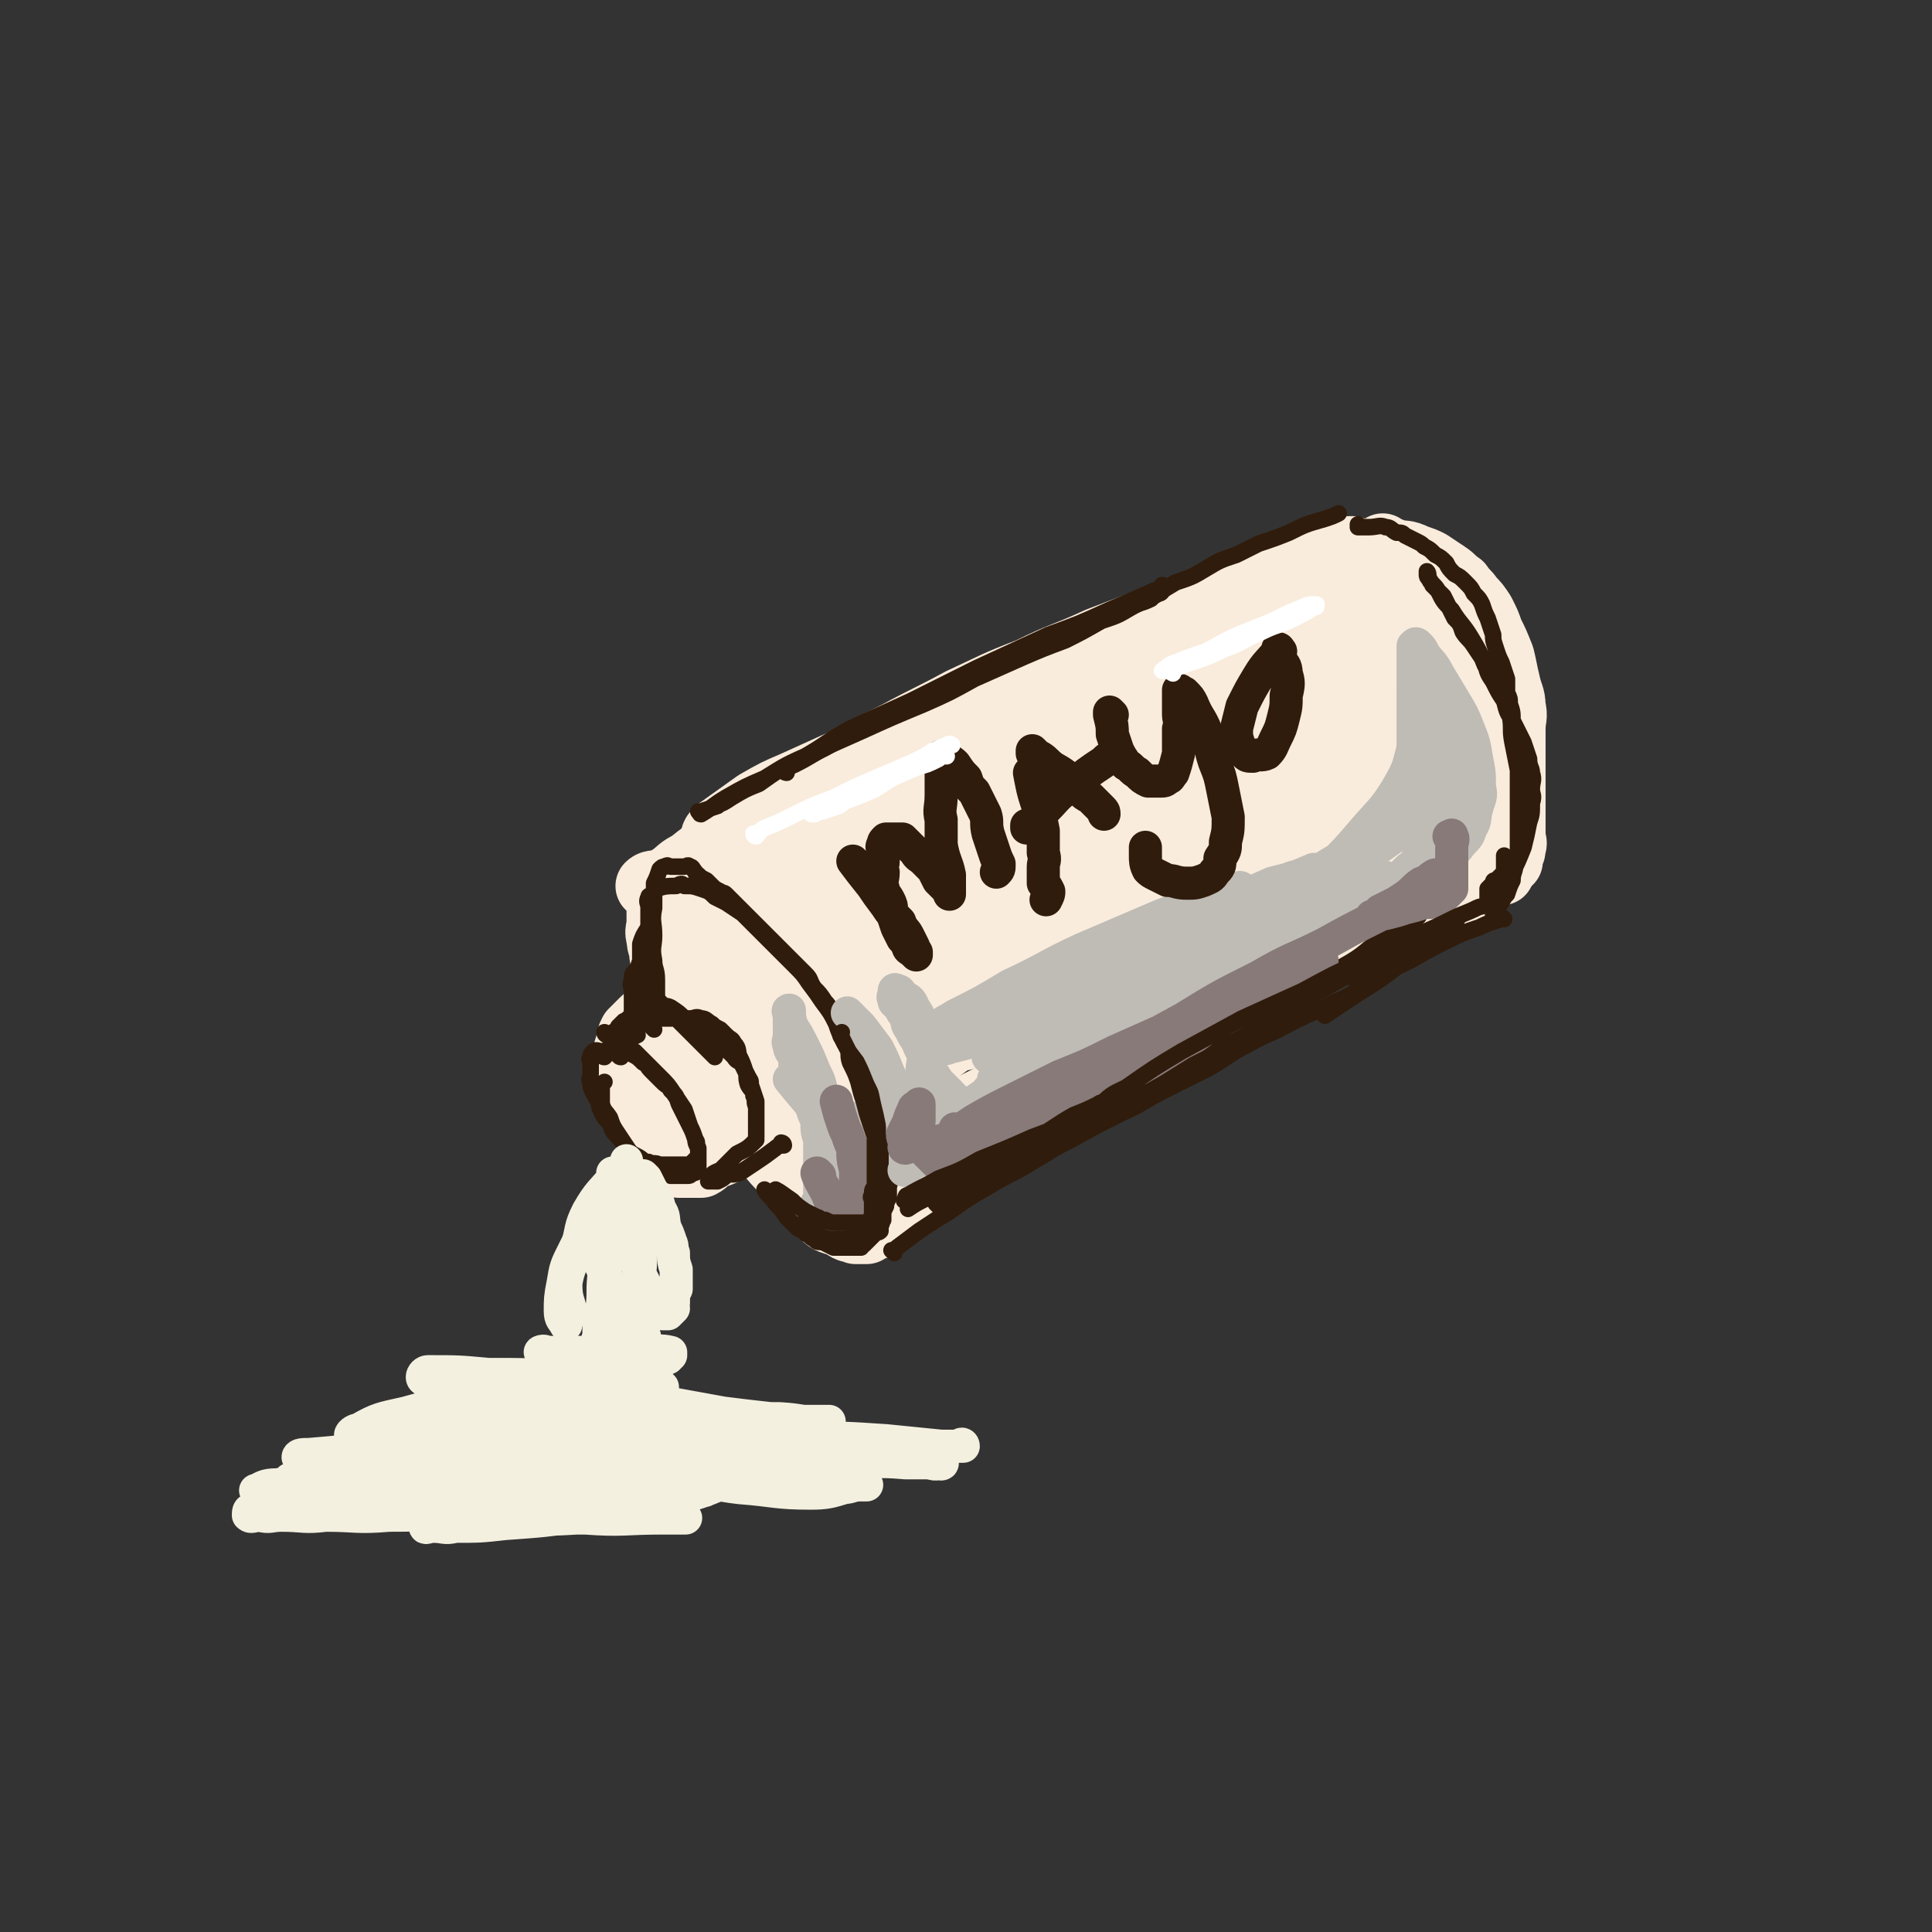 <svg viewBox='0 0 700 700' version='1.1' xmlns='http://www.w3.org/2000/svg' xmlns:xlink='http://www.w3.org/1999/xlink'><rect x="0" y="0" width="700" height="700" fill="#333333" stroke="none"/><g fill='none' stroke='rgb(249,236,220)' stroke-width='24' stroke-linecap='round' stroke-linejoin='round'><path d='M276,321c0,0 -1,-1 -1,-1 0,0 0,0 1,1 3,4 3,4 7,9 2,4 2,4 5,7 3,4 3,4 6,8 3,5 3,5 6,9 2,5 2,4 5,9 3,5 3,5 5,10 3,6 3,6 5,12 1,4 1,4 2,9 1,4 1,4 2,8 1,3 1,3 2,7 0,3 0,3 1,6 0,4 0,4 0,7 -1,4 0,4 0,7 -1,3 0,4 -1,7 0,2 -1,2 -2,4 0,1 0,1 -1,3 -1,1 -1,0 -2,1 -1,1 -1,1 -2,2 -1,0 -1,0 -2,0 -1,0 -1,0 -2,0 -1,-1 -1,0 -3,-1 -3,-2 -3,-2 -6,-4 -3,-3 -3,-3 -7,-7 -4,-4 -4,-4 -9,-9 -4,-4 -4,-4 -8,-9 -4,-5 -4,-5 -7,-9 -4,-6 -4,-6 -8,-13 -4,-6 -4,-6 -7,-12 -3,-6 -3,-6 -5,-12 -3,-4 -3,-4 -5,-9 -2,-4 -2,-4 -3,-9 -1,-3 -1,-3 -2,-6 0,-3 -1,-3 -1,-6 -1,-3 0,-3 0,-6 0,-2 0,-2 0,-4 0,-1 0,-1 0,-2 0,-1 -1,-1 0,-2 0,-1 0,-1 2,-1 1,-1 1,-1 3,0 2,0 3,1 4,2 4,3 4,3 8,7 4,4 4,4 9,9 4,5 4,5 9,11 4,5 4,5 8,10 4,7 3,7 6,13 4,9 5,9 8,17 3,8 3,8 5,17 2,6 2,7 4,13 1,5 1,5 2,9 0,3 0,3 0,6 0,1 0,2 0,3 -1,0 -1,0 -2,1 -1,0 -1,0 -2,0 -3,-1 -3,-1 -5,-3 -4,-3 -4,-4 -8,-8 -5,-6 -5,-6 -10,-14 -6,-8 -6,-8 -11,-17 -5,-8 -5,-8 -9,-17 -3,-8 -3,-8 -6,-16 -2,-7 -3,-7 -4,-15 -1,-5 -1,-5 -1,-11 -1,-3 0,-3 0,-7 0,-2 0,-2 0,-5 0,-1 -1,-1 0,-2 0,-1 0,-1 0,-1 2,0 3,1 4,2 5,5 5,5 10,11 7,10 7,11 13,22 6,10 6,10 12,21 3,8 3,8 6,16 3,5 3,5 4,11 1,3 1,4 2,7 0,2 0,3 0,4 -1,1 -1,1 -2,2 -1,0 -1,0 -2,-1 -3,-2 -4,-2 -6,-4 -6,-5 -6,-6 -11,-12 -4,-5 -5,-5 -8,-11 -3,-5 -3,-5 -5,-10 -1,-4 -1,-4 0,-7 0,-3 1,-3 3,-6 '/><path d='M255,323c0,0 -1,-1 -1,-1 0,0 0,0 1,1 0,0 0,0 0,0 4,-6 4,-6 9,-11 7,-6 7,-6 14,-11 10,-8 10,-7 21,-14 11,-7 11,-7 24,-14 10,-6 10,-6 22,-12 10,-5 10,-5 21,-10 8,-3 8,-3 15,-6 5,-2 5,-1 10,-3 3,-1 3,-1 6,-2 2,-1 2,-2 3,-2 1,0 1,0 1,0 1,0 0,0 0,0 -1,0 -1,-1 -2,0 -7,2 -7,3 -14,6 -13,5 -13,6 -25,11 -14,5 -14,5 -28,10 -22,9 -22,9 -44,19 -7,3 -7,3 -14,7 -7,5 -7,5 -14,10 -2,2 -1,2 -2,4 '/><path d='M319,444c0,0 -1,-1 -1,-1 0,0 0,1 1,1 2,-2 2,-3 4,-5 8,-6 8,-6 16,-12 10,-7 10,-7 21,-13 11,-7 11,-7 23,-14 12,-7 12,-8 24,-15 13,-8 13,-8 27,-15 14,-7 14,-7 28,-14 11,-6 11,-6 22,-12 9,-4 9,-4 17,-8 8,-4 8,-4 17,-8 5,-2 5,-2 11,-4 3,-2 3,-2 6,-4 2,-1 2,-1 4,-2 1,-1 1,-1 2,-2 1,0 1,0 2,0 0,0 1,0 1,0 0,0 -1,0 -1,0 -2,0 -2,-1 -3,0 -4,1 -4,1 -8,3 -8,3 -8,3 -17,7 -11,4 -11,4 -22,9 -13,6 -13,6 -26,12 -14,6 -15,6 -29,12 -13,6 -13,6 -25,13 -13,6 -13,6 -25,12 -12,5 -12,5 -24,11 -16,8 -16,8 -31,16 -4,1 -4,1 -7,2 -1,1 -1,1 -2,1 0,-1 0,-1 0,-2 '/><path d='M251,323c0,0 -1,-1 -1,-1 0,0 0,0 1,1 0,0 0,0 0,0 8,-8 8,-8 17,-15 9,-6 8,-6 17,-12 11,-6 11,-6 22,-12 13,-7 13,-7 27,-14 12,-6 12,-6 24,-12 13,-6 13,-6 25,-11 12,-5 12,-5 24,-10 11,-5 11,-6 22,-10 10,-5 10,-4 20,-9 7,-3 7,-3 14,-6 6,-3 6,-3 12,-5 3,-2 3,-2 7,-3 2,-1 2,-1 4,-2 2,-1 2,-1 3,-2 1,0 1,-1 1,-1 0,0 0,0 0,0 -1,0 -1,0 -1,0 -3,1 -3,1 -5,2 -7,2 -7,2 -14,5 -12,3 -12,3 -23,7 -11,4 -11,5 -23,9 -13,5 -13,5 -26,10 -13,6 -13,5 -25,11 -13,5 -12,5 -25,11 -11,6 -12,6 -23,12 -10,5 -10,5 -20,11 -9,5 -9,5 -18,11 -14,8 -14,9 -27,18 -5,3 -5,3 -10,7 -4,2 -3,2 -7,5 -2,1 -2,1 -4,2 -1,0 -1,0 -2,1 -1,0 -2,0 -2,0 1,-1 2,-1 5,-1 '/><path d='M502,199c0,0 -1,-1 -1,-1 0,0 0,1 0,1 0,0 0,0 0,0 1,0 0,-1 0,-1 0,0 0,1 0,1 2,0 2,0 4,1 4,1 4,0 8,2 3,1 3,1 5,2 3,2 3,2 6,4 3,2 2,2 5,4 2,3 2,2 4,5 2,2 2,2 4,5 2,4 2,4 3,7 2,4 2,4 4,9 1,4 1,5 2,9 1,5 2,5 2,9 1,4 0,4 0,8 0,4 0,4 0,9 0,4 0,4 0,8 0,5 0,5 0,10 0,3 0,3 0,7 0,2 0,2 0,5 0,2 1,2 0,4 0,2 0,1 -1,3 0,1 0,1 0,1 0,1 0,1 0,1 0,0 0,0 0,0 0,-1 0,-1 0,-1 0,-2 0,-2 0,-3 0,-4 0,-4 0,-7 0,-4 0,-4 0,-8 0,-5 1,-5 0,-9 0,-6 -1,-6 -2,-12 -1,-8 -1,-8 -3,-15 -2,-5 -2,-5 -5,-11 -2,-4 -2,-4 -5,-9 -2,-4 -2,-4 -4,-8 -2,-2 -2,-2 -3,-5 -2,-2 -2,-2 -4,-4 -2,-1 -2,-1 -4,-3 -1,-1 -1,0 -2,-1 -1,-1 -1,-1 -2,-2 0,-1 0,-1 -1,-2 0,0 0,0 0,0 '/><path d='M521,236c0,0 -1,-1 -1,-1 0,0 0,0 0,1 0,0 0,0 0,0 4,4 4,3 7,7 3,4 3,4 5,9 2,3 2,3 4,6 2,4 2,4 4,8 1,4 1,4 2,8 1,4 1,4 1,9 0,4 0,5 0,9 -1,4 -1,4 -2,8 -1,2 -1,2 -2,4 0,1 0,1 -1,2 '/><path d='M537,291c0,0 -1,-1 -1,-1 -3,1 -4,2 -7,4 -12,6 -11,7 -24,13 -15,8 -15,8 -31,16 -17,8 -17,8 -35,16 -16,7 -16,8 -33,15 -15,7 -16,6 -31,12 -10,4 -10,4 -20,8 -6,2 -6,2 -12,3 -3,1 -4,1 -6,1 -1,-1 -1,-2 0,-3 6,-9 6,-10 15,-17 19,-16 19,-15 40,-29 18,-13 19,-13 38,-24 11,-7 11,-7 22,-13 4,-3 5,-2 9,-5 0,0 1,-1 1,-1 -2,0 -3,1 -6,2 -18,10 -18,11 -37,20 -22,11 -23,11 -45,21 -17,7 -17,7 -34,13 -11,5 -11,5 -22,9 -5,1 -5,1 -10,2 -2,0 -4,0 -3,-1 1,-5 1,-6 5,-10 13,-15 13,-15 27,-28 18,-17 19,-16 38,-32 11,-9 11,-9 23,-18 5,-3 5,-3 10,-7 1,-1 1,-2 1,-2 -1,0 -2,0 -4,1 -16,7 -16,7 -31,15 -19,11 -18,12 -37,22 -16,9 -16,8 -32,17 -9,5 -9,5 -19,10 -4,2 -4,2 -8,4 -1,1 -3,1 -2,1 2,-3 3,-4 7,-7 18,-16 17,-17 36,-31 23,-17 23,-17 47,-32 12,-8 12,-7 25,-14 5,-3 5,-2 10,-5 1,0 1,-2 1,-1 -3,3 -4,4 -7,8 -17,17 -16,17 -33,33 -18,17 -18,16 -36,32 -13,10 -13,10 -25,20 -7,5 -8,5 -15,10 -2,2 -3,3 -5,4 0,0 1,-1 2,-1 20,-12 20,-13 41,-23 31,-16 32,-15 63,-29 23,-11 23,-11 46,-21 12,-5 12,-5 25,-8 4,-2 6,-3 9,-1 2,1 2,3 1,6 -5,9 -4,10 -12,18 -17,19 -18,18 -36,34 -20,17 -21,17 -41,33 -15,12 -15,12 -30,24 -8,6 -8,6 -17,12 -3,2 -3,2 -7,4 -1,1 -3,1 -2,1 2,-3 3,-5 7,-8 21,-17 21,-17 42,-33 29,-22 29,-23 59,-44 35,-25 36,-24 72,-47 4,-2 5,-2 9,-4 0,0 0,0 -1,1 -5,4 -5,5 -10,9 -21,15 -21,15 -43,29 -24,16 -24,16 -48,31 -20,12 -20,12 -40,23 -14,8 -14,8 -29,15 -9,4 -9,4 -19,7 -3,1 -4,2 -6,1 -2,-2 -2,-4 -1,-7 5,-15 4,-16 13,-29 15,-22 16,-23 36,-42 20,-19 20,-19 43,-35 16,-12 17,-12 35,-22 11,-6 11,-6 24,-10 6,-2 6,-2 13,-3 2,0 4,0 4,2 2,3 2,4 1,8 -4,12 -4,12 -10,23 -8,13 -9,13 -19,25 -12,13 -12,12 -25,23 -13,10 -13,10 -26,19 -8,5 -8,5 -17,9 -4,2 -5,3 -10,2 -2,0 -3,-1 -3,-4 -1,-8 -3,-9 -1,-18 3,-10 4,-10 11,-19 7,-10 8,-10 16,-19 2,-2 2,-2 4,-4 '/><path d='M266,351c0,0 -1,-1 -1,-1 0,0 0,0 1,1 0,0 0,0 0,0 0,0 0,-1 -1,-1 -2,2 -2,3 -4,5 -4,2 -4,2 -8,4 -2,2 -2,2 -5,4 -2,1 -3,1 -5,2 -2,1 -2,1 -4,2 -1,1 -1,1 -3,2 -2,0 -2,0 -3,1 -1,1 -1,1 -2,2 -1,1 -1,1 -2,2 -1,2 -1,2 -1,4 -1,2 -1,2 -1,4 -1,2 0,3 0,5 0,3 -1,3 0,5 0,3 1,3 2,5 1,2 0,2 2,4 1,3 1,3 3,5 2,3 2,2 3,4 2,2 2,2 3,4 1,2 1,2 3,4 0,0 0,0 1,1 1,1 2,1 2,2 0,0 0,1 0,1 0,0 0,0 1,0 1,0 1,0 1,0 2,0 2,0 3,0 2,0 2,0 3,0 2,-1 2,-2 4,-3 3,-1 3,-1 5,-2 4,-2 4,-2 8,-4 4,-1 4,-2 7,-3 4,-1 4,-1 8,-2 2,0 2,0 5,-1 2,-1 1,-2 3,-2 1,-1 1,0 2,0 1,0 1,0 2,0 0,0 1,0 1,0 -1,0 -2,-1 -3,0 -2,0 -2,0 -4,0 -4,1 -4,1 -8,2 -4,1 -4,1 -9,2 -4,0 -4,0 -9,1 -3,0 -3,0 -6,0 -3,0 -3,0 -5,0 -2,0 -2,0 -4,0 -1,-1 -1,-1 -1,-2 -1,-2 -1,-2 -1,-4 0,-3 -1,-3 1,-7 1,-4 2,-4 4,-7 3,-4 3,-4 7,-7 3,-3 3,-3 6,-6 2,-1 2,-2 4,-3 1,-1 1,-1 2,0 0,0 0,0 0,1 -2,2 -3,2 -5,4 -3,3 -3,4 -5,7 -3,2 -3,3 -5,5 -3,1 -3,1 -6,2 -2,0 -2,0 -3,1 -1,0 -1,0 -2,0 -1,-1 -1,-1 -2,-2 -1,-3 0,-3 0,-5 0,-3 -1,-4 1,-7 3,-5 3,-5 8,-10 10,-9 11,-8 21,-16 4,-3 4,-2 8,-4 '/><path d='M487,250c0,0 -1,-1 -1,-1 0,0 0,0 0,1 0,0 0,0 0,0 3,3 4,3 6,6 4,9 5,9 7,18 1,8 1,8 -1,16 -1,7 -1,7 -5,13 -3,5 -3,5 -8,9 -5,3 -5,4 -10,6 -6,3 -6,3 -13,4 -6,0 -6,0 -12,-2 -6,-2 -7,-2 -11,-7 -5,-5 -6,-5 -8,-12 -2,-6 -2,-7 -1,-13 2,-8 2,-9 7,-15 5,-7 6,-7 13,-12 8,-7 8,-7 17,-12 6,-3 7,-2 13,-4 2,0 3,-1 3,0 1,2 0,3 -2,6 -5,8 -6,8 -13,14 -12,11 -12,11 -25,21 -15,10 -14,10 -29,19 -12,8 -13,8 -25,14 -7,4 -8,4 -15,7 -4,1 -6,3 -8,2 -1,0 -1,-3 0,-5 7,-11 6,-12 14,-21 15,-15 16,-15 34,-27 18,-12 18,-12 38,-22 14,-7 15,-6 29,-12 5,-1 5,-1 9,-2 1,-1 3,-1 2,0 -2,3 -3,4 -7,8 -11,10 -11,10 -23,18 -19,13 -19,12 -38,24 -16,9 -16,9 -32,17 -11,6 -11,6 -22,12 -6,3 -6,3 -12,5 -2,1 -3,1 -4,1 0,-1 0,-2 0,-2 8,-9 8,-9 17,-16 17,-15 17,-15 35,-29 17,-13 17,-13 34,-24 13,-7 13,-7 27,-12 9,-3 9,-3 19,-4 4,-1 5,-1 9,1 2,1 3,2 4,4 1,11 1,12 -2,22 -4,12 -5,12 -12,22 -6,9 -6,9 -14,17 -7,7 -8,7 -16,13 -8,6 -8,5 -16,10 -6,3 -6,3 -13,5 -4,0 -5,0 -8,-1 -3,-1 -4,-1 -5,-4 -3,-4 -4,-5 -4,-11 0,-13 0,-14 3,-27 4,-12 5,-12 13,-23 6,-9 7,-9 15,-17 7,-6 7,-7 15,-11 7,-3 7,-2 15,-2 4,-1 5,-1 9,1 3,1 4,2 5,6 2,7 3,8 2,15 -2,11 -2,12 -8,22 -6,11 -7,11 -16,21 -11,11 -11,11 -24,20 -12,8 -12,8 -25,15 -9,5 -9,7 -19,8 -8,1 -14,2 -17,-4 -4,-6 -1,-10 2,-20 3,-12 3,-12 10,-22 9,-13 10,-13 23,-23 15,-13 15,-13 32,-23 13,-7 13,-6 27,-12 9,-3 10,-3 19,-5 5,-1 5,-1 10,0 3,0 3,1 5,3 3,2 3,3 4,6 1,5 2,6 1,11 0,5 0,5 -2,9 -2,5 -3,4 -6,8 -2,3 -2,3 -5,4 -3,2 -3,2 -7,3 -2,0 -3,0 -5,-2 -3,-3 -3,-4 -4,-9 -2,-8 -2,-8 -2,-16 0,-5 1,-5 2,-10 1,-3 1,-4 3,-7 3,-3 3,-3 6,-5 4,-2 5,-2 9,-1 5,0 5,0 9,2 4,2 5,2 7,6 4,4 5,4 6,9 1,5 1,6 0,11 -1,6 -1,6 -3,11 -2,4 -3,4 -6,7 -3,2 -4,2 -7,3 -5,2 -5,2 -9,2 -4,-1 -4,-2 -7,-4 -4,-4 -5,-4 -7,-8 -4,-6 -4,-6 -5,-12 -1,-4 -1,-4 -1,-9 1,-3 0,-3 2,-5 3,-3 4,-4 8,-5 5,-1 6,-1 11,1 4,1 5,1 9,5 5,4 5,5 9,11 3,6 3,6 4,12 1,5 1,5 1,11 0,4 0,4 -1,7 -1,3 -2,3 -4,5 -2,1 -2,2 -5,2 -3,0 -4,0 -7,-2 -4,-2 -3,-2 -7,-5 -3,-4 -4,-3 -7,-7 -3,-5 -4,-5 -6,-11 -2,-5 -2,-5 -3,-10 0,-5 0,-5 1,-10 1,-4 1,-4 3,-8 2,-2 2,-2 5,-4 3,-1 3,-1 7,0 4,0 5,0 9,2 3,2 4,2 7,5 3,3 3,3 5,6 1,4 1,5 1,9 0,2 0,2 -1,4 0,2 0,2 -1,3 -2,0 -2,0 -3,-1 -3,-2 -3,-2 -5,-5 -4,-4 -4,-4 -7,-9 -3,-5 -3,-5 -5,-9 -2,-4 -2,-4 -3,-7 -1,-3 -1,-3 -1,-6 0,-1 0,-2 1,-3 1,-2 1,-2 3,-4 2,-2 2,-1 5,-3 2,-1 2,0 4,-1 1,-1 1,-1 1,-2 0,0 0,0 0,0 -1,0 -1,0 -3,0 -5,0 -5,0 -9,1 -6,1 -6,1 -11,2 -2,0 -2,0 -5,1 '/></g>
<g fill='none' stroke='rgb(48,28,12)' stroke-width='6' stroke-linecap='round' stroke-linejoin='round'><path d='M231,382c0,0 -1,-1 -1,-1 0,0 0,0 1,1 4,4 4,4 8,8 3,3 3,3 5,6 2,3 2,3 4,6 1,3 1,3 2,6 1,2 1,2 2,5 1,1 0,1 1,3 0,1 0,1 0,3 -1,1 -1,1 -1,1 -1,1 -1,1 -2,2 -1,0 -1,0 -2,0 -1,0 -1,0 -1,0 -2,0 -2,0 -4,0 -2,0 -2,0 -4,0 -2,-1 -2,0 -4,-1 -2,0 -2,-1 -4,-2 -2,-1 -2,-1 -3,-2 -2,-2 -2,-3 -4,-5 -2,-2 -2,-2 -3,-5 -2,-2 -2,-2 -3,-4 -1,-2 -1,-2 -1,-4 -1,-1 -1,-1 -2,-3 -1,-2 -1,-2 -1,-4 -1,-1 0,-1 0,-3 0,-1 0,-1 0,-3 0,0 0,0 0,-1 0,-1 -1,-1 0,-2 0,-1 0,-1 1,-2 1,-1 2,0 3,0 3,-1 3,-1 6,0 3,0 3,0 5,1 2,1 2,1 4,3 2,1 1,1 3,3 2,2 2,2 4,4 2,2 2,1 3,3 2,2 2,2 3,5 1,2 1,2 2,4 1,2 1,2 2,4 1,2 1,2 2,5 0,1 0,1 1,3 0,2 0,2 0,4 0,1 0,1 0,2 0,1 0,1 0,2 -1,1 -1,1 -2,1 -1,1 -1,1 -2,1 -1,0 -1,0 -2,0 -1,0 -1,0 -2,0 -1,0 -1,0 -2,0 -2,-1 -2,-1 -4,-1 -2,-1 -2,-1 -4,-2 -2,-1 -2,-1 -4,-3 -2,-2 -2,-1 -3,-3 -2,-3 -2,-3 -4,-6 -2,-3 -2,-3 -3,-6 -2,-3 -2,-2 -3,-5 0,-3 0,-3 0,-6 0,-1 0,-1 1,-2 '/><path d='M220,375c0,0 -1,-1 -1,-1 0,0 0,1 1,1 4,-2 4,-2 8,-4 3,-1 3,-1 7,-2 '/><path d='M219,383c0,0 -1,-1 -1,-1 0,0 0,1 1,1 2,-2 2,-3 5,-4 3,-3 3,-2 7,-4 '/><path d='M239,369c0,0 -1,-1 -1,-1 0,0 0,0 1,1 0,0 0,0 0,0 3,0 3,0 6,0 3,0 3,0 5,0 2,0 2,-1 4,0 2,0 2,1 4,2 1,1 1,1 3,2 1,1 1,1 2,2 2,2 2,1 3,3 2,2 1,3 2,5 1,2 1,2 2,5 1,2 0,2 1,5 1,2 2,2 2,4 1,2 0,2 1,4 0,2 0,2 0,4 0,1 0,1 0,2 0,1 0,1 0,2 0,1 0,1 0,2 0,1 0,1 0,1 0,0 0,0 0,0 0,0 0,0 0,0 0,-1 0,-1 0,-2 0,-1 0,-1 0,-2 0,-2 0,-2 0,-4 0,-3 0,-3 0,-5 -1,-3 -1,-3 -2,-6 0,-2 0,-1 -1,-3 -1,-2 -1,-2 -2,-4 -1,-2 -2,-1 -3,-3 -2,-2 -2,-2 -4,-4 -2,-2 -2,-1 -4,-3 -2,-2 -2,-2 -4,-4 -3,-2 -3,-2 -6,-3 -2,-2 -2,-2 -5,-4 -2,-1 -2,0 -4,-1 -2,-1 -2,-1 -3,-2 -1,-1 -1,-1 -2,-2 -1,-1 -1,-1 -2,-2 0,0 -2,-1 -1,0 0,0 1,0 2,1 2,2 2,1 5,3 4,4 4,4 7,7 4,4 4,4 8,8 2,2 2,2 5,5 0,0 0,0 1,1 '/><path d='M284,415c0,0 -1,-1 -1,-1 0,0 0,0 1,1 0,0 0,0 0,0 0,0 -1,-1 -1,-1 0,0 1,0 1,1 -1,0 -2,0 -3,1 -4,3 -4,3 -7,5 -3,2 -3,2 -6,4 -3,1 -3,0 -5,1 -1,1 -1,1 -3,2 -1,0 -1,0 -2,0 -1,0 -2,0 -1,0 0,-2 1,-3 4,-4 3,-3 3,-3 6,-6 4,-2 4,-2 7,-5 '/><path d='M225,383c0,0 -1,-1 -1,-1 0,0 0,1 1,1 1,-2 1,-2 2,-4 1,-3 2,-2 3,-5 1,-2 1,-2 2,-3 0,-1 0,-1 0,-2 0,0 -1,0 -1,0 -1,0 -1,0 -2,0 -1,0 -1,-1 -1,0 -1,0 -1,1 -2,1 -1,1 -1,1 -2,2 0,0 0,0 0,0 '/><path d='M229,370c0,0 -1,-1 -1,-1 0,0 1,1 1,1 0,-2 0,-2 0,-4 0,-3 0,-3 0,-6 0,-3 -1,-3 0,-5 0,-2 0,-2 1,-3 '/><path d='M237,373c0,0 -1,-1 -1,-1 0,0 1,1 1,1 -1,-3 -2,-4 -3,-8 -1,-3 -1,-3 -2,-7 0,-2 0,-2 0,-5 -1,-2 -1,-2 0,-5 0,-3 0,-3 0,-6 1,-3 1,-3 3,-6 '/><path d='M278,432c0,0 -1,-1 -1,-1 0,0 0,0 1,1 0,0 0,0 0,0 0,0 -1,-1 -1,-1 1,2 2,2 4,5 2,2 2,2 4,5 1,1 1,1 2,2 1,1 1,1 2,2 2,1 2,1 3,2 2,1 1,1 3,2 1,1 1,1 3,1 2,1 2,1 4,2 2,0 2,0 3,0 2,0 2,0 4,0 1,0 1,0 3,0 0,-1 1,-1 1,-1 1,-1 1,-1 2,-2 1,-1 1,-1 2,-2 1,-1 1,0 2,-1 0,-1 0,-1 0,-2 1,-1 0,-1 1,-2 0,-1 -1,-1 0,-2 0,-1 0,-1 1,-3 0,-1 0,-1 1,-3 0,-2 0,-2 0,-4 1,-3 0,-3 1,-7 0,-3 0,-3 0,-5 -1,-3 -1,-3 -1,-6 -1,-2 -1,-2 -2,-5 -1,-3 -1,-3 -2,-5 -1,-3 -1,-3 -2,-6 0,-2 0,-2 -1,-5 -1,-3 -1,-3 -3,-5 -1,-3 -1,-3 -3,-5 -2,-3 -2,-3 -4,-6 -1,-2 -1,-3 -2,-5 -1,-2 -1,-2 -2,-4 -1,-2 -1,-2 -2,-3 -2,-3 -2,-3 -4,-5 -2,-3 -1,-3 -3,-5 -2,-2 -2,-2 -4,-4 -2,-2 -2,-2 -3,-3 -2,-2 -2,-2 -4,-4 -2,-2 -2,-2 -4,-4 -1,-1 -1,-1 -3,-3 -2,-2 -2,-2 -4,-4 -1,-1 -1,-1 -3,-3 -2,-2 -2,-2 -4,-4 -1,-1 -1,0 -2,-1 -2,-1 -2,-1 -3,-2 -1,-1 -1,-1 -2,-2 -2,-1 -2,-1 -3,-2 -1,0 -1,-1 -1,-1 -1,-1 -1,-2 -2,-2 -1,-1 -1,0 -2,0 -1,0 -1,0 -2,0 -1,0 -1,0 -2,0 0,0 0,0 -1,0 -1,0 -1,-1 -2,0 -1,0 -1,0 -2,1 -1,3 -1,3 -2,5 0,5 0,5 0,9 -1,5 0,5 0,10 0,4 -1,4 0,9 0,3 1,3 1,7 0,2 0,2 0,4 0,1 0,1 0,2 0,1 0,2 0,2 0,0 0,-1 0,-2 -1,-2 -1,-2 -1,-4 -1,-3 -1,-3 -1,-6 -1,-3 -1,-3 -2,-6 0,-3 1,-3 1,-5 0,-2 0,-2 0,-4 0,-2 0,-2 0,-3 0,-2 0,-2 0,-4 0,-2 -1,-2 0,-4 0,-1 1,0 2,-1 0,-1 0,-2 1,-2 3,-1 4,-1 7,-1 2,-1 2,-1 3,0 3,0 3,0 6,1 3,1 3,1 5,3 2,1 2,1 4,2 3,2 3,2 6,4 2,2 2,2 4,4 2,2 2,2 4,4 3,3 3,3 5,5 3,3 3,3 6,6 3,3 3,3 5,6 3,4 3,4 5,7 3,4 3,4 5,8 1,3 1,3 3,7 2,3 2,3 4,7 1,4 1,4 2,8 1,3 1,3 2,7 1,3 1,3 2,7 1,3 1,3 2,6 0,2 1,2 1,5 1,2 1,2 1,5 0,2 0,2 0,3 0,2 0,2 0,4 0,2 0,2 0,3 0,2 0,2 0,3 0,1 0,1 0,2 0,1 0,1 0,2 0,1 0,1 0,2 -1,0 -1,1 -1,1 -1,1 -1,1 -3,2 -2,1 -2,2 -5,2 -3,0 -3,0 -6,0 -3,-1 -4,-1 -7,-2 -3,-2 -3,-2 -5,-4 -1,-1 -1,-1 -1,-1 '/><path d='M324,454c0,0 -1,-1 -1,-1 0,0 1,0 2,-1 4,-3 4,-3 8,-6 6,-4 6,-4 11,-7 7,-5 7,-5 14,-9 8,-5 8,-4 16,-9 7,-4 6,-4 14,-8 9,-5 9,-5 19,-10 7,-3 7,-4 15,-8 8,-4 8,-4 16,-8 7,-4 7,-5 15,-9 7,-4 7,-3 14,-7 6,-3 6,-3 13,-6 5,-3 5,-2 10,-5 4,-3 4,-3 8,-6 3,-1 3,-1 6,-3 2,-1 2,-2 4,-3 2,-1 2,-1 3,-2 1,-1 1,-1 2,-2 0,0 0,0 1,-1 '/><path d='M339,434c0,0 -1,-1 -1,-1 3,-3 4,-3 8,-5 5,-3 5,-3 10,-6 7,-3 7,-3 15,-7 8,-4 7,-4 15,-8 8,-4 8,-4 16,-8 8,-4 8,-4 16,-9 8,-4 7,-5 15,-10 9,-5 9,-5 19,-11 8,-4 8,-4 17,-9 8,-5 8,-4 16,-9 7,-4 7,-4 13,-9 6,-3 6,-3 11,-7 3,-1 3,-1 5,-3 '/><path d='M254,295c0,0 -1,-1 -1,-1 0,0 0,0 1,1 0,0 0,0 0,0 5,-3 4,-3 9,-6 7,-4 7,-4 14,-7 8,-5 8,-5 17,-9 9,-4 9,-4 18,-8 11,-5 11,-5 23,-10 9,-4 9,-4 18,-9 9,-4 9,-4 18,-8 7,-3 7,-3 15,-6 6,-3 6,-3 13,-7 6,-2 6,-2 11,-5 3,-2 3,-1 7,-3 1,-1 1,-1 3,-2 1,0 1,-1 2,-2 0,0 0,-1 -1,-1 0,0 0,1 0,1 -3,1 -3,1 -5,2 -7,3 -7,3 -14,6 -11,5 -11,5 -22,9 -13,6 -13,6 -26,12 -12,6 -12,6 -24,12 -11,5 -11,5 -22,10 -9,5 -9,6 -18,11 -8,4 -8,4 -15,9 -5,2 -5,2 -10,5 -3,2 -3,2 -6,3 -2,1 -2,1 -4,2 -1,0 -1,1 -1,1 -1,0 0,-1 0,-1 3,-1 3,-1 6,-2 '/><path d='M285,280c0,0 -1,0 -1,-1 1,-1 2,-1 4,-2 6,-3 5,-3 11,-6 7,-4 7,-4 14,-7 7,-4 7,-4 15,-7 8,-4 8,-4 16,-8 8,-3 8,-3 16,-7 7,-3 8,-3 15,-6 7,-4 7,-4 15,-8 6,-3 7,-2 13,-5 7,-3 7,-3 13,-6 5,-3 5,-3 10,-6 6,-2 6,-2 11,-5 5,-3 5,-3 11,-5 4,-2 4,-2 8,-4 6,-2 6,-2 11,-4 6,-3 6,-3 13,-5 3,-1 3,-1 5,-2 '/><path d='M493,191c0,0 -1,-1 -1,-1 0,0 0,1 0,1 2,0 2,0 4,0 3,0 4,-1 6,0 2,0 2,1 4,2 2,0 2,0 3,1 2,1 2,1 4,2 2,1 2,1 3,2 2,1 2,1 4,3 2,1 2,1 4,3 1,2 1,2 3,4 2,1 2,1 4,3 2,2 2,2 3,4 2,2 2,2 3,4 1,3 1,3 2,5 1,3 1,3 2,6 0,2 0,2 1,5 1,3 1,3 2,5 1,3 1,3 2,6 0,2 0,2 0,5 1,2 1,2 1,4 1,3 1,3 1,6 1,2 1,2 2,5 0,3 0,3 0,5 0,4 0,4 0,8 0,2 0,2 0,5 0,2 0,2 0,5 0,3 0,3 0,5 0,3 0,3 0,6 0,3 0,3 0,7 0,3 0,3 -1,6 0,3 -1,3 -1,6 -1,2 -1,2 -2,5 -1,1 -1,1 -2,3 -1,1 -1,1 -2,3 0,0 0,0 -1,1 0,1 0,2 0,2 0,0 0,-1 0,-2 0,-1 0,-1 1,-2 1,-1 1,-1 2,-3 0,-2 1,-2 1,-4 2,-3 2,-3 3,-6 2,-4 2,-4 4,-9 1,-4 1,-4 2,-9 1,-3 1,-3 1,-7 1,-3 0,-3 0,-5 0,-3 1,-3 0,-6 0,-2 -1,-2 -1,-5 -1,-3 -1,-3 -2,-6 -2,-4 -2,-4 -4,-8 -2,-3 -2,-3 -3,-7 -2,-3 -2,-3 -4,-7 -2,-3 -2,-3 -3,-7 -2,-3 -2,-3 -4,-6 -2,-3 -2,-2 -4,-5 -1,-3 -1,-3 -3,-5 -1,-2 -1,-2 -2,-4 -1,-2 -1,-2 -2,-4 -1,-1 -1,-1 -2,-2 -1,-1 -1,-1 -2,-2 0,-1 -1,-1 -1,-2 -1,-1 -1,-1 -1,-2 0,0 0,-1 0,-1 1,1 0,2 1,3 1,2 2,2 3,4 2,4 2,4 5,7 3,5 4,5 7,10 3,5 3,5 5,10 3,5 3,5 5,9 2,4 2,4 4,9 1,5 0,5 1,10 1,5 1,5 2,10 1,5 1,5 1,9 0,3 0,3 0,6 0,0 0,0 0,1 '/><path d='M545,333c0,0 -1,-1 -1,-1 0,0 1,1 0,1 -3,1 -4,1 -8,3 -6,2 -6,2 -12,5 -6,3 -6,3 -13,7 -4,2 -4,2 -9,4 -3,1 -3,0 -6,1 -2,1 -2,1 -3,2 -1,0 -2,0 -2,0 1,-2 2,-2 5,-4 5,-3 5,-3 11,-7 6,-3 6,-3 12,-6 4,-2 4,-2 7,-4 1,-1 2,-1 2,-1 0,-1 0,0 -1,1 -2,2 -2,2 -5,4 -7,6 -7,6 -14,11 -8,6 -8,6 -16,11 -6,4 -6,4 -12,8 0,0 0,0 0,0 '/></g>
<g fill='none' stroke='rgb(191,187,181)' stroke-width='12' stroke-linecap='round' stroke-linejoin='round'><path d='M461,341c0,0 -1,-1 -1,-1 0,0 1,1 0,1 -5,2 -6,2 -11,4 -9,5 -9,5 -18,10 -12,6 -12,6 -23,12 -11,6 -10,6 -21,12 -8,5 -8,5 -17,10 -4,2 -4,2 -8,4 -1,1 -1,1 -3,2 0,0 -1,0 -1,0 3,-2 3,-3 6,-5 13,-7 13,-7 26,-14 16,-9 16,-9 31,-18 15,-8 14,-8 29,-17 11,-7 11,-7 21,-14 6,-3 6,-3 11,-6 3,-2 3,-2 6,-4 1,-1 1,-1 2,-2 0,-1 0,-1 0,-2 0,0 0,1 -1,1 -2,0 -3,0 -5,1 -7,4 -7,4 -14,8 -10,6 -10,6 -20,12 -11,7 -11,7 -22,14 -12,7 -12,7 -23,14 -9,5 -9,5 -18,11 -7,4 -7,4 -14,9 -4,2 -3,3 -8,5 -1,2 -2,2 -4,3 0,0 -1,0 -1,0 1,0 2,0 3,0 5,-1 5,-1 9,-2 4,0 4,-1 8,-1 1,-1 2,0 3,0 1,0 1,0 1,0 -1,0 -1,-1 -2,0 -2,1 -2,2 -4,3 -3,2 -3,2 -6,4 -3,1 -3,1 -7,2 -3,1 -3,1 -6,2 -2,1 -2,0 -4,1 -1,0 -1,0 -3,0 0,0 0,0 -1,0 -1,0 -1,0 -2,0 -1,0 -1,0 -2,0 -1,-1 -1,-2 -2,-3 0,0 -1,0 -1,-1 -2,-2 -2,-2 -4,-4 -2,-3 -2,-3 -3,-5 -2,-4 -2,-4 -4,-8 -1,-3 -2,-3 -3,-6 -2,-2 -1,-3 -2,-5 -1,-1 -1,-1 -2,-3 -1,-1 -1,-1 -2,-2 0,0 0,-1 0,-1 -1,-1 0,-1 0,-2 0,-1 0,-1 0,-1 0,0 0,0 0,0 0,0 0,-1 1,0 1,0 1,0 2,2 2,1 3,1 4,4 2,3 2,3 3,7 1,5 1,5 1,10 -1,5 -1,5 -1,10 -1,4 -1,4 -2,8 -1,2 -2,2 -3,5 -1,1 -1,1 -2,3 0,1 0,1 0,2 0,0 0,0 0,0 1,-1 1,-1 3,-1 6,-2 6,-2 12,-4 8,-3 8,-2 16,-6 10,-5 10,-5 20,-10 9,-5 8,-5 17,-11 6,-4 7,-4 13,-8 5,-3 5,-3 10,-7 3,-3 3,-3 6,-5 3,-2 3,-2 5,-3 1,-1 1,-1 2,-2 0,-1 1,-1 0,-2 0,0 0,0 -1,1 -2,0 -2,0 -3,1 -5,4 -5,4 -10,8 -8,6 -8,6 -17,12 -9,6 -9,6 -18,13 -9,6 -9,6 -18,11 -6,4 -6,4 -13,9 -3,2 -3,2 -7,4 -2,1 -2,1 -4,2 -1,0 -2,0 -2,0 1,-2 2,-3 4,-5 8,-6 8,-6 17,-12 13,-7 13,-7 26,-14 11,-5 11,-4 22,-9 7,-2 7,-2 14,-4 3,-1 3,-1 6,-3 1,-1 1,-1 1,-1 0,0 0,0 0,0 -1,1 -1,1 -3,3 -2,2 -3,2 -6,4 -5,4 -5,4 -10,8 -2,1 -2,1 -4,2 '/><path d='M308,368c0,0 -1,-1 -1,-1 0,0 0,0 1,1 2,2 2,2 4,4 3,4 3,4 6,8 2,4 2,4 4,9 2,4 2,4 3,9 1,4 1,4 2,9 1,4 0,4 1,7 0,2 0,2 0,5 0,1 0,1 0,2 0,1 0,1 0,2 0,1 0,1 0,1 0,0 -1,0 0,0 2,-2 2,-2 4,-3 5,-2 5,-2 10,-4 7,-5 7,-5 14,-9 9,-6 9,-6 18,-12 8,-6 8,-6 17,-12 14,-10 14,-10 29,-20 4,-3 3,-4 7,-6 3,-2 4,-2 7,-4 1,-1 1,-1 3,-2 1,-1 1,-1 2,-2 0,0 1,-1 1,-1 0,0 0,0 -1,1 -1,1 -1,1 -2,2 -4,3 -4,3 -9,6 -8,7 -8,7 -17,14 -11,8 -11,8 -22,16 -10,7 -10,7 -20,14 -6,4 -6,4 -13,8 -4,3 -4,3 -8,5 -2,1 -3,1 -5,2 0,0 -1,-1 0,-1 2,-3 3,-4 7,-7 10,-8 10,-8 22,-15 18,-12 18,-11 37,-23 16,-10 16,-10 33,-20 14,-8 14,-9 29,-17 10,-5 10,-4 20,-9 4,-2 4,-2 8,-4 2,-1 2,-1 3,-2 1,-1 1,-1 0,-1 -2,0 -2,0 -4,1 -9,4 -9,5 -18,9 -16,7 -16,7 -31,14 -16,7 -16,7 -31,15 -14,6 -14,6 -28,13 -9,5 -9,5 -17,9 -5,2 -5,2 -10,4 -2,0 -2,1 -3,1 -1,0 -2,-1 -2,-1 5,-4 5,-4 11,-8 13,-8 13,-8 27,-16 17,-10 17,-10 36,-19 14,-7 14,-7 29,-13 10,-4 10,-3 20,-7 4,-2 4,-2 8,-4 2,-1 4,-2 3,-1 -5,2 -8,4 -15,8 -13,6 -13,7 -25,13 -16,8 -16,8 -32,16 -13,8 -13,8 -27,15 -7,4 -7,4 -14,8 -3,1 -3,2 -6,3 -2,1 -3,1 -3,1 0,-1 1,-1 3,-1 11,-6 11,-6 23,-12 16,-7 16,-8 32,-15 17,-8 17,-9 34,-16 14,-6 14,-6 29,-11 7,-3 8,-3 15,-5 3,-1 4,-1 7,-2 1,0 1,-1 1,-1 0,-1 0,-1 -1,0 -4,3 -4,3 -8,6 -11,8 -11,8 -23,15 -12,8 -12,7 -24,14 -13,8 -13,7 -26,14 -9,5 -9,6 -18,11 -6,3 -6,3 -12,6 -2,1 -2,1 -5,2 -1,1 -2,1 -2,1 0,-1 1,-2 3,-2 10,-7 10,-7 20,-14 15,-9 15,-10 30,-18 16,-9 16,-9 32,-16 10,-5 10,-5 20,-9 5,-2 5,-2 9,-4 2,-1 3,-2 3,-2 1,0 -1,1 -1,1 -3,2 -3,2 -6,4 -8,6 -8,7 -16,12 -8,5 -8,4 -16,9 -5,2 -4,3 -9,5 -3,1 -3,1 -5,2 -2,0 -2,1 -3,1 0,0 0,-1 0,-1 3,-3 3,-3 7,-6 7,-5 7,-5 14,-10 8,-5 8,-4 16,-9 5,-4 5,-4 10,-7 4,-3 4,-3 7,-6 1,-1 2,-1 3,-3 2,-2 1,-2 3,-4 0,-1 0,-1 0,-1 1,-1 1,-1 1,-2 1,-1 0,-1 0,-2 0,-1 0,-1 0,-2 0,-1 0,-1 0,-1 0,-2 0,-2 0,-4 0,-2 0,-2 0,-4 0,-3 0,-3 0,-6 0,-2 1,-2 0,-5 0,-3 0,-3 -1,-5 0,-3 -1,-3 -2,-6 0,-2 -1,-2 -1,-5 -1,-2 -1,-2 -1,-4 0,-1 0,-1 0,-2 0,-1 0,-1 0,-2 0,-1 0,-1 0,-2 0,-1 0,-1 0,-2 0,0 0,1 0,1 1,3 1,3 1,6 0,5 1,6 -1,11 -2,8 -2,8 -6,15 -5,8 -6,8 -12,15 -6,7 -6,7 -12,13 -6,6 -7,5 -14,10 -4,4 -4,4 -9,8 -3,2 -3,2 -6,4 -1,0 -1,1 -3,1 0,0 -1,-1 -1,-1 2,-3 3,-3 6,-6 10,-6 10,-6 19,-12 12,-8 12,-7 23,-14 8,-5 8,-5 16,-9 6,-4 8,-4 12,-7 0,0 -1,0 -2,1 -3,2 -3,3 -6,5 -6,5 -7,5 -13,10 -7,5 -7,5 -15,10 -5,5 -5,5 -12,8 -2,2 -3,1 -5,3 -2,0 -2,0 -3,1 -1,0 -2,0 -2,0 0,-1 1,-1 1,-1 4,-3 4,-2 8,-4 5,-3 5,-3 10,-6 5,-3 5,-4 9,-7 3,-3 3,-3 6,-6 3,-3 3,-3 5,-6 2,-3 2,-3 3,-7 1,-4 1,-4 2,-9 1,-3 1,-3 2,-6 0,-4 -1,-4 -1,-7 0,-2 0,-2 0,-5 0,-2 0,-2 0,-4 0,-1 0,-1 0,-2 0,-1 0,-1 0,-2 0,0 0,0 0,-1 0,-1 0,-1 0,-2 0,0 0,1 0,1 1,0 1,0 2,1 2,2 1,3 3,5 3,3 4,3 6,6 2,4 2,4 4,7 1,4 1,5 2,9 0,4 1,4 0,8 0,6 0,6 -3,10 -3,6 -3,6 -7,11 -6,7 -6,7 -13,12 -8,7 -8,8 -17,13 -11,7 -12,7 -24,12 -10,4 -10,4 -20,7 -7,2 -7,2 -14,4 -4,1 -4,1 -8,2 -2,0 -2,0 -4,0 0,-1 -1,-1 -1,-1 1,-2 1,-2 2,-3 4,-3 4,-3 7,-6 4,-2 4,-2 8,-5 2,-1 3,-1 4,-2 1,-1 1,-1 0,-1 -2,0 -2,1 -5,2 -8,4 -8,4 -17,8 -14,6 -14,6 -28,12 -11,5 -11,5 -22,9 -7,3 -7,3 -14,5 -3,1 -3,1 -7,2 -2,0 -2,1 -4,1 0,0 -1,-1 0,-1 3,-3 3,-4 7,-6 14,-8 14,-8 28,-15 17,-9 17,-9 35,-18 15,-7 15,-6 31,-12 9,-4 9,-4 18,-8 8,-2 8,-2 15,-5 0,0 0,1 -1,1 -3,1 -3,1 -7,2 -11,5 -11,5 -22,10 -14,6 -14,6 -29,11 -14,6 -14,6 -29,12 -11,5 -11,5 -23,10 -7,4 -7,4 -14,7 -3,1 -3,2 -7,3 -2,1 -2,0 -4,1 0,0 -1,0 0,0 2,-2 3,-2 6,-4 10,-5 10,-5 20,-11 13,-6 13,-7 26,-13 14,-6 14,-6 28,-12 10,-4 10,-3 19,-7 4,-2 4,-2 8,-3 2,0 2,-1 3,0 0,0 -1,0 -2,1 -6,5 -5,5 -11,9 -11,9 -11,9 -22,16 -12,8 -12,8 -24,15 -7,4 -7,5 -15,9 -3,2 -3,1 -7,3 -1,0 -2,1 -2,1 -1,-1 0,-2 1,-3 5,-3 6,-3 12,-6 14,-8 14,-8 28,-16 15,-8 15,-9 30,-16 12,-5 13,-5 25,-10 8,-3 8,-3 17,-7 5,-3 5,-3 11,-6 3,-2 3,-2 5,-4 2,-2 2,-2 4,-4 1,-1 1,-1 3,-3 1,-1 1,-1 2,-2 0,0 -1,-1 -1,-1 1,-2 1,-2 2,-4 1,-3 1,-3 2,-5 1,-4 1,-4 2,-7 1,-3 1,-3 1,-7 1,-3 1,-4 1,-7 0,-4 0,-4 0,-7 0,-3 0,-3 0,-6 0,-2 0,-2 0,-5 0,-3 0,-3 0,-5 0,-2 0,-2 0,-4 0,-1 0,-1 0,-2 0,-1 0,-1 0,-2 0,0 0,0 0,-1 0,-1 0,-2 0,-2 1,-1 1,-1 2,0 1,1 1,1 2,3 2,3 3,3 5,7 3,5 3,5 6,10 3,5 3,5 5,10 2,5 2,5 3,11 1,5 1,5 1,10 1,4 0,4 -1,8 -1,3 0,4 -2,7 -1,3 -1,3 -4,6 -1,2 -2,2 -4,4 '/><path d='M287,392c0,0 -1,-1 -1,-1 0,0 0,0 1,1 0,0 0,0 0,0 0,0 -1,-1 -1,-1 4,5 5,6 10,12 2,3 2,3 4,6 1,3 1,3 2,5 1,3 0,3 1,6 0,2 0,2 0,4 0,2 0,2 0,4 -1,2 -1,1 -2,3 0,1 0,1 0,2 -1,1 -1,1 -1,2 -1,0 -1,0 -1,1 0,0 0,0 0,0 -1,0 -1,0 -2,0 0,0 -1,-1 -1,0 0,0 0,0 1,1 0,0 0,0 0,0 0,0 0,0 0,0 0,-1 0,-1 0,-2 0,-1 0,-1 0,-1 0,-3 0,-3 0,-5 0,-4 0,-4 0,-8 0,-4 0,-4 0,-8 -1,-3 -1,-3 -1,-7 -1,-2 -1,-2 -2,-5 -1,-3 -1,-3 -2,-5 -1,-3 -1,-3 -2,-5 -1,-3 -1,-2 -2,-5 0,-2 0,-2 0,-3 -1,-2 -2,-2 -2,-4 -1,-2 0,-2 0,-3 0,-2 0,-2 0,-3 0,-1 0,-1 0,-1 0,-1 0,-1 0,-2 0,-1 0,-1 0,-2 0,-1 -1,-2 0,-2 0,2 0,3 1,6 2,3 2,3 4,7 2,4 2,4 4,9 2,4 2,4 3,9 2,5 2,4 3,9 1,3 1,3 2,6 1,3 1,3 2,6 0,2 0,2 1,5 0,1 0,1 0,3 0,1 0,1 0,2 0,1 0,1 0,2 -1,1 -2,1 -3,2 0,0 1,1 1,1 0,1 0,1 0,2 0,1 0,1 0,1 0,1 -1,1 0,1 0,0 0,0 1,0 0,0 0,0 1,0 0,-1 0,-1 1,-2 0,0 -1,0 0,-1 0,-3 0,-3 1,-7 0,-4 0,-4 0,-9 0,-3 0,-3 0,-7 0,-3 0,-3 0,-6 0,0 0,0 0,0 '/></g>
<g fill='none' stroke='rgb(135,122,121)' stroke-width='12' stroke-linecap='round' stroke-linejoin='round'><path d='M347,410c0,0 -1,-1 -1,-1 0,0 0,1 1,1 3,-2 3,-2 6,-4 7,-4 7,-4 15,-8 8,-4 8,-4 16,-8 10,-4 10,-4 20,-9 9,-4 9,-4 18,-8 9,-4 10,-3 19,-7 7,-3 7,-3 15,-6 9,-4 9,-4 18,-8 2,-1 2,-1 4,-3 1,0 1,0 1,-1 0,0 0,0 0,0 0,0 0,0 0,0 0,0 0,-1 -1,0 -3,1 -3,2 -6,4 -6,4 -6,3 -12,7 -8,5 -8,5 -16,10 -8,5 -8,5 -16,9 -8,5 -8,5 -16,10 -8,5 -8,6 -16,10 -6,4 -6,4 -13,7 -5,3 -5,3 -10,6 -4,2 -4,2 -8,4 -3,2 -3,1 -6,3 -2,1 -2,0 -4,1 -2,1 -2,1 -4,2 -1,1 -1,0 -2,1 -1,0 -1,0 -2,0 -1,0 -1,0 -1,0 -1,0 -1,0 -2,0 -1,0 -1,0 -2,0 -1,0 -1,0 -2,0 -1,-1 -1,-1 -1,-1 -1,-1 -1,-1 -2,-2 -1,-1 -1,-1 -2,-2 -1,-2 -1,-2 -2,-4 0,-2 0,-2 0,-3 -1,-2 0,-2 0,-4 0,-1 0,-1 0,-2 0,-1 0,-1 0,-2 0,-1 0,-1 0,-2 0,0 0,1 0,1 -1,0 -2,0 -2,1 -1,2 -1,2 -2,5 -1,2 -1,2 -2,4 0,1 0,1 1,3 0,0 0,0 0,1 0,0 -1,1 0,1 3,-1 3,-1 7,-1 7,-2 7,-2 13,-4 9,-3 9,-3 18,-6 9,-3 9,-3 17,-6 10,-5 10,-5 20,-9 9,-4 9,-4 17,-8 8,-4 7,-5 15,-9 6,-4 6,-4 13,-7 5,-3 5,-3 9,-6 4,-2 3,-2 6,-4 3,-2 3,-2 5,-3 1,-1 1,-1 2,-2 1,-1 1,-1 2,-2 0,0 0,-1 -1,-1 -1,-1 -1,0 -3,1 -6,4 -6,4 -12,8 -9,6 -9,6 -18,12 -9,5 -9,5 -17,9 -8,5 -8,5 -17,9 -1,1 -1,1 -2,1 0,0 -1,-1 -1,-1 3,-3 4,-3 7,-6 10,-6 10,-6 21,-12 13,-8 13,-8 27,-15 12,-7 12,-6 24,-12 9,-5 9,-5 19,-10 6,-3 6,-3 12,-6 4,-3 4,-3 8,-6 2,-1 2,0 4,-2 0,0 0,-1 0,-1 0,-1 0,0 -1,0 -1,0 -1,0 -2,0 -2,1 -2,2 -5,3 -3,2 -3,3 -6,5 -3,2 -3,2 -5,3 -2,1 -2,1 -4,2 -1,1 -1,1 -2,2 0,0 -1,0 -1,0 0,0 1,0 1,0 2,-1 2,-1 4,-1 4,-1 4,-1 7,-2 4,-1 4,-1 7,-2 3,0 3,0 5,-1 2,-1 2,-1 3,-2 1,-1 1,-1 2,-2 0,-1 0,-1 0,-2 0,-1 0,-1 0,-2 0,-3 0,-3 0,-6 0,-3 0,-3 0,-5 0,-2 1,-3 0,-4 0,-1 0,0 -1,0 '/><path d='M297,426c0,0 -1,-1 -1,-1 0,0 0,0 1,1 0,0 0,0 0,0 0,0 -1,-1 -1,-1 1,3 2,4 4,8 0,1 1,1 1,3 1,1 1,1 1,2 0,1 -1,2 0,2 0,0 0,0 1,0 1,-1 1,0 2,0 1,-1 1,-2 2,-3 1,-1 1,0 1,-1 1,-1 1,-2 1,-3 1,-2 0,-2 1,-4 0,-2 0,-2 0,-5 -1,-4 -1,-4 -1,-8 -1,-2 -1,-2 -2,-5 -1,-2 -1,-2 -2,-5 -1,-3 -1,-3 -2,-7 '/></g>
<g fill='none' stroke='rgb(48,28,12)' stroke-width='6' stroke-linecap='round' stroke-linejoin='round'><path d='M282,432c0,0 -1,-1 -1,-1 0,0 0,0 1,1 0,0 0,0 0,0 0,0 -1,-1 -1,-1 2,1 3,2 6,4 2,2 2,2 5,4 2,1 2,1 4,2 1,0 1,1 3,1 2,1 2,1 4,1 1,0 1,0 3,0 1,0 1,0 3,0 1,0 1,0 2,0 1,0 1,0 2,0 1,0 1,0 2,0 1,-1 0,-1 1,-3 0,0 0,0 0,-1 0,-1 0,-1 0,-2 0,-1 0,-1 0,-2 0,-1 -1,-1 0,-2 0,-2 0,-2 1,-3 0,-2 0,-2 0,-4 0,-2 0,-2 0,-4 0,-2 0,-2 0,-4 0,-3 0,-3 0,-6 -1,-3 -1,-3 -2,-6 -1,-3 -1,-3 -2,-7 -1,-3 -1,-3 -2,-7 -1,-3 -1,-3 -3,-7 -1,-3 0,-3 -1,-5 -1,-2 -1,-2 -2,-4 -1,-1 0,-1 0,-2 '/><path d='M340,437c0,0 -1,-1 -1,-1 2,-1 3,-1 5,-3 6,-4 6,-4 12,-8 6,-4 6,-4 13,-7 6,-4 6,-3 12,-7 5,-2 5,-2 10,-5 3,-2 3,-2 6,-3 1,-1 1,-1 2,-2 1,-1 2,-1 2,-2 0,0 0,1 -1,1 -1,0 -1,-1 -2,0 -4,2 -4,2 -9,4 -7,4 -6,4 -13,8 -9,4 -9,4 -18,9 -6,3 -6,3 -12,6 -4,2 -4,3 -7,5 -3,1 -3,1 -7,2 -1,1 -1,1 -2,1 -1,0 -1,0 -2,0 0,0 -1,0 0,0 0,-1 0,-2 1,-2 5,-3 6,-3 11,-6 8,-3 8,-3 15,-7 10,-4 10,-4 19,-8 8,-3 8,-3 16,-6 9,-4 9,-4 17,-8 2,-1 2,-1 4,-2 0,0 1,0 1,1 -1,0 -2,0 -3,0 -5,3 -5,3 -10,6 -9,5 -9,6 -18,10 -10,6 -11,5 -22,10 -7,3 -7,3 -14,6 -4,2 -4,3 -9,5 -4,2 -4,2 -7,4 '/><path d='M521,340c0,0 -1,-1 -1,-1 0,0 1,1 0,1 -4,2 -5,1 -9,3 -7,3 -7,3 -13,6 -9,4 -9,4 -18,9 -9,5 -9,6 -18,11 -10,6 -10,6 -20,11 -8,6 -8,6 -17,11 -6,3 -6,3 -13,7 -4,2 -4,2 -8,4 -2,1 -2,1 -4,1 -1,0 -2,-1 -2,-1 0,-1 0,-2 1,-2 4,-4 5,-4 9,-6 10,-7 10,-7 20,-13 11,-6 11,-6 22,-12 11,-5 11,-5 22,-10 11,-6 11,-6 22,-11 9,-4 9,-4 19,-9 7,-3 7,-3 13,-6 4,-2 5,-2 9,-4 2,-1 2,0 4,-2 0,0 0,-1 0,-2 0,0 0,0 0,-1 0,0 0,0 0,0 0,-1 0,-1 0,-2 1,-1 1,-1 2,-2 0,-1 0,-1 1,-1 1,-1 1,-1 2,-2 1,-1 1,-1 1,-2 0,-1 0,-1 0,-2 0,-1 0,-1 0,-1 0,-1 0,-1 0,-2 0,0 0,0 0,0 '/></g>
<g fill='none' stroke='rgb(48,28,12)' stroke-width='12' stroke-linecap='round' stroke-linejoin='round'><path d='M310,313c0,0 -1,-1 -1,-1 0,0 0,0 1,1 0,0 0,0 0,0 0,0 -1,-1 -1,-1 3,4 3,4 7,9 2,3 2,3 5,7 2,3 2,3 5,6 1,3 2,3 3,5 1,2 1,2 2,4 0,1 0,1 1,2 0,0 0,0 0,1 0,0 0,0 0,0 0,0 0,0 -1,-1 0,0 0,0 0,0 -1,-1 -2,-1 -2,-2 -1,-2 -1,-2 -2,-3 -1,-2 -1,-2 -2,-4 -1,-3 -1,-3 -2,-6 0,-2 0,-2 -1,-4 -1,-2 -2,-2 -2,-4 -1,-3 0,-3 0,-6 -1,-2 0,-2 0,-4 0,-1 0,-1 0,-2 0,-1 0,-1 0,-2 0,-1 -1,-1 0,-2 0,-1 0,-1 1,-2 1,0 1,0 3,0 1,0 2,0 3,0 2,2 2,2 4,4 1,1 1,2 3,3 2,2 2,2 4,4 1,2 1,2 2,4 1,1 1,1 2,2 1,1 1,1 2,2 0,1 0,1 0,1 0,0 0,0 0,0 0,-1 0,-1 0,-2 0,-3 0,-3 0,-5 -1,-5 -2,-5 -3,-11 0,-4 0,-4 0,-9 -1,-4 0,-4 0,-9 0,-3 0,-3 0,-5 0,-2 0,-2 0,-4 0,0 0,0 0,-1 0,-1 0,-1 0,-2 0,-1 -1,-1 0,-2 0,0 0,0 1,0 1,0 1,0 1,1 2,1 2,1 3,2 2,3 2,3 4,5 1,3 1,3 3,5 2,4 2,4 4,8 1,3 0,3 1,7 1,3 1,3 2,6 1,3 1,3 2,5 0,2 0,2 -1,3 0,0 0,0 0,0 '/><path d='M374,281c0,0 -1,-1 -1,-1 1,5 1,6 3,12 1,4 1,4 2,9 0,4 0,4 0,8 1,3 0,3 0,5 0,3 0,3 0,6 1,1 1,1 2,3 0,1 0,1 -1,3 0,0 0,0 0,0 '/><path d='M375,273c0,0 -1,-1 -1,-1 0,0 0,0 0,1 2,1 3,1 5,3 3,3 3,2 7,5 3,2 3,3 5,5 2,2 2,2 4,3 2,2 2,2 4,4 1,1 1,1 1,2 '/><path d='M373,300c0,0 -1,-1 -1,-1 0,0 0,0 0,1 0,0 0,0 0,0 4,-4 4,-4 7,-7 4,-4 4,-5 9,-8 6,-5 6,-5 12,-9 1,-1 1,-1 1,-1 '/><path d='M403,259c0,0 -1,-1 -1,-1 0,0 0,0 0,1 1,4 1,4 1,7 1,3 1,3 2,6 1,2 1,2 3,5 2,1 2,2 4,3 2,2 2,2 4,3 2,0 2,0 4,0 2,0 2,0 3,-1 1,0 1,-1 2,-2 1,-3 1,-3 2,-7 0,-4 0,-4 0,-9 1,-3 0,-3 0,-5 0,-2 0,-2 0,-4 0,-1 0,-1 0,-1 0,-1 0,-1 0,-2 0,-1 0,-2 0,-2 1,0 1,1 2,1 2,2 2,2 3,4 2,5 3,5 5,10 2,5 1,5 3,11 2,5 2,5 3,10 1,5 1,5 2,10 0,5 0,5 -1,9 0,3 0,3 -2,6 0,3 0,3 -2,5 -1,2 -2,2 -4,3 -3,1 -3,1 -6,1 -4,0 -4,-1 -7,-1 -2,-1 -2,-1 -4,-2 -2,-1 -2,-1 -3,-2 -1,-2 -1,-3 -1,-5 0,-2 0,-2 0,-3 '/><path d='M464,236c0,0 -1,-1 -1,-1 0,0 1,0 0,1 -3,4 -4,4 -7,9 -3,5 -3,5 -6,11 -1,4 -1,4 -2,8 0,3 0,3 1,6 1,2 1,2 2,3 1,1 1,1 3,1 2,-1 3,0 5,-1 2,-2 2,-3 3,-5 2,-4 2,-4 3,-8 1,-4 1,-4 1,-8 1,-4 1,-5 0,-8 0,-3 -1,-3 -2,-5 0,-1 0,-1 -1,-2 '/></g>
<g fill='none' stroke='rgb(255,255,255)' stroke-width='6' stroke-linecap='round' stroke-linejoin='round'><path d='M274,303c0,0 -1,-1 -1,-1 0,0 0,1 1,1 1,-1 1,-2 3,-3 5,-2 5,-2 9,-4 8,-4 8,-4 16,-7 8,-4 8,-4 15,-7 7,-3 7,-3 14,-6 4,-2 4,-2 7,-4 3,-1 3,0 5,-1 1,-1 0,-1 1,-1 1,0 1,0 1,0 0,0 -1,-1 -2,0 -3,1 -3,1 -6,3 -6,4 -6,4 -12,7 -6,4 -6,3 -13,7 -4,2 -4,2 -8,5 -3,1 -3,1 -6,2 -2,0 -2,0 -4,1 0,0 0,0 0,0 0,-1 0,-1 1,-2 3,-2 4,-1 7,-3 8,-4 8,-4 17,-8 6,-2 6,-2 13,-4 4,-1 4,-1 8,-3 1,-1 1,-1 3,-1 0,0 0,0 0,0 -2,0 -2,0 -3,1 -5,2 -5,2 -10,4 -7,3 -7,3 -13,7 -7,3 -7,3 -13,5 -3,2 -3,2 -7,3 -1,0 -1,1 -2,1 0,0 0,-1 0,-1 0,0 0,0 1,0 '/><path d='M425,244c0,0 -2,-1 -1,-1 9,-4 10,-3 20,-8 6,-2 6,-3 13,-6 6,-3 6,-2 12,-5 4,-2 4,-2 7,-4 1,0 1,0 1,-1 0,0 0,0 0,0 -3,0 -3,0 -5,1 -8,3 -8,4 -16,7 -10,4 -10,4 -19,9 -6,2 -6,2 -11,4 -3,1 -2,1 -5,3 '/></g>
<g fill='none' stroke='rgb(243,240,224)' stroke-width='12' stroke-linecap='round' stroke-linejoin='round'><path d='M223,426c0,0 -1,-1 -1,-1 0,0 0,0 1,1 0,0 0,0 0,0 -5,6 -6,6 -10,13 -3,6 -2,6 -4,13 -2,7 -3,7 -4,13 0,6 1,6 2,11 '/><path d='M219,436c0,0 -1,-1 -1,-1 0,0 1,0 1,1 -2,2 -3,2 -5,5 -3,6 -3,6 -6,12 -3,6 -3,6 -4,12 -1,5 -1,6 -1,10 0,3 1,3 2,5 '/><path d='M223,447c0,0 -1,-1 -1,-1 0,0 1,0 1,1 0,1 -1,1 -1,2 -1,6 -2,6 -3,12 -1,7 0,7 -1,14 -1,4 -1,4 -1,9 -1,3 -1,3 -1,6 0,2 0,2 0,4 0,0 0,0 0,1 '/><path d='M217,450c0,0 -1,-1 -1,-1 0,0 1,0 1,1 1,4 -1,5 1,9 3,7 3,7 7,14 1,2 1,2 3,5 '/><path d='M234,427c0,0 -1,-1 -1,-1 0,0 0,0 1,1 0,0 0,0 0,0 1,2 1,2 2,4 2,3 2,3 3,7 2,3 1,3 2,7 1,2 1,2 2,5 1,2 0,2 1,4 0,3 0,3 1,6 0,3 0,3 0,7 -1,2 -1,2 -1,5 -1,1 0,1 0,2 -1,1 -1,1 -2,2 -1,0 -2,0 -2,0 -3,-3 -3,-3 -4,-6 -2,-4 -2,-4 -4,-8 -2,-6 -2,-6 -3,-11 -2,-5 -1,-5 -2,-11 0,-4 0,-4 0,-7 0,-3 0,-3 0,-6 0,-1 0,-1 0,-2 0,-1 0,-1 0,-2 0,-1 0,-1 0,-2 0,0 0,-1 0,0 0,2 0,2 1,5 2,8 3,8 3,16 1,8 1,8 1,17 -1,7 -1,7 -2,14 0,5 0,5 -1,9 -1,3 -2,3 -3,6 -1,0 -1,0 -2,1 -1,0 -1,0 -2,-1 -1,-1 -1,-1 -2,-2 -1,-2 -1,-1 -2,-4 -1,-2 -1,-2 -1,-4 0,-1 0,-1 0,-2 1,-1 2,-2 3,-2 3,0 3,0 6,2 3,1 2,1 5,3 1,2 2,2 2,4 1,2 1,3 0,5 -1,3 -1,4 -3,6 -2,3 -2,3 -5,5 -4,2 -5,2 -9,3 -4,1 -4,0 -9,1 -3,0 -3,0 -6,0 -2,0 -2,0 -3,0 -1,-1 -2,-1 -1,-1 2,-1 3,0 6,0 7,-1 7,-1 14,0 5,0 5,0 10,1 3,0 5,0 6,1 0,3 -1,4 -3,7 -3,3 -3,2 -8,4 -7,4 -8,3 -16,6 -5,1 -5,1 -10,2 -3,1 -3,1 -5,2 -2,0 -2,0 -4,0 0,0 0,-1 0,0 2,0 2,0 4,0 6,2 6,2 11,4 5,1 5,1 10,3 3,1 3,0 5,2 1,0 1,1 1,1 -1,2 -1,2 -3,2 -5,2 -5,2 -10,4 -8,1 -8,1 -16,2 -6,0 -6,0 -12,-1 -2,0 -2,0 -5,0 0,0 0,0 0,0 '/><path d='M226,508c0,0 -1,-1 -1,-1 0,0 0,0 1,1 0,0 0,0 0,0 4,7 2,9 8,15 2,3 3,2 7,3 2,0 2,0 4,1 1,0 2,0 2,0 0,0 -1,-1 -2,0 -5,0 -5,0 -10,1 -11,0 -11,0 -22,1 -9,0 -9,0 -18,0 -6,0 -6,0 -11,0 -3,0 -3,0 -6,0 -1,0 -1,0 -2,0 -1,0 -2,-1 -1,0 4,1 5,1 10,2 11,3 11,4 22,7 12,2 12,2 23,4 5,0 5,0 10,0 2,1 3,0 4,0 0,0 0,0 0,0 -17,2 -17,3 -34,3 -14,1 -14,0 -27,0 -8,0 -8,0 -16,0 -4,0 -4,0 -7,0 -1,0 -3,1 -2,0 0,0 1,-1 3,-1 12,-2 12,-2 24,-2 15,-1 15,0 31,-1 12,0 12,0 24,-1 6,0 6,0 11,0 2,1 3,0 4,0 1,0 0,0 0,0 -6,2 -6,2 -12,3 -16,3 -16,3 -32,6 -14,2 -14,2 -28,3 -9,1 -9,1 -18,1 -4,1 -4,0 -8,0 -2,0 -3,1 -3,0 0,0 1,0 2,0 10,-2 10,-2 20,-2 17,-1 17,0 33,-1 12,0 12,0 24,0 6,0 6,0 11,0 2,0 3,0 4,0 1,0 0,0 0,0 -4,0 -4,0 -8,0 -14,0 -14,1 -28,0 -16,0 -16,-1 -32,-3 -12,-2 -12,-2 -25,-4 -7,-1 -7,-1 -15,-3 -4,-1 -4,0 -8,-2 -1,0 -2,0 -3,-1 -1,-1 -1,-1 -1,-2 0,-1 0,-2 1,-2 13,-2 13,-2 26,-3 24,-1 24,-1 48,-1 19,-1 19,0 38,0 10,-1 10,0 20,0 4,0 4,0 7,0 1,0 2,-1 2,0 -2,0 -3,1 -5,1 -32,6 -32,7 -63,12 -15,2 -15,1 -31,2 -8,0 -8,0 -16,-1 -4,0 -4,1 -8,0 -2,0 -3,1 -5,0 -1,0 -2,-1 -1,-2 2,-2 4,-2 9,-3 15,-4 15,-5 30,-7 17,-2 18,-1 35,-2 12,-1 12,0 23,0 4,-1 4,0 9,0 1,0 2,-1 2,0 -1,0 -2,0 -4,0 -11,2 -11,2 -21,3 -21,3 -21,4 -43,6 -16,1 -16,1 -33,1 -9,1 -9,0 -19,0 -4,1 -4,1 -9,0 -1,0 -2,0 -2,-1 0,-1 1,-2 3,-3 14,-3 14,-2 28,-4 20,-2 20,-2 39,-3 15,-1 15,-1 31,-2 6,0 6,0 13,1 2,0 3,0 4,0 1,0 0,-1 -1,0 -8,1 -8,1 -16,2 -22,3 -22,4 -45,5 -16,1 -17,0 -33,-1 -8,0 -8,0 -16,-1 -2,-1 -3,-1 -5,-2 0,0 -1,-1 0,-2 7,-3 8,-4 16,-6 17,-4 17,-3 35,-6 14,-2 14,-2 28,-3 8,-1 8,-1 16,-2 2,0 6,-1 5,0 -4,0 -7,0 -15,1 -16,2 -15,2 -31,4 -15,2 -15,2 -30,3 -6,0 -6,0 -13,1 -2,0 -4,0 -4,0 0,-1 2,-2 3,-2 14,-2 14,-2 28,-3 20,-3 20,-2 40,-5 11,-1 11,-1 22,-2 4,-1 4,0 8,0 0,0 0,-1 0,0 -3,1 -3,1 -7,2 -17,4 -17,4 -34,7 -16,3 -16,2 -32,3 -9,1 -9,0 -18,0 -3,0 -4,0 -7,0 0,-1 -1,-2 0,-2 7,-4 8,-4 17,-6 14,-4 14,-3 29,-5 10,-2 10,-2 20,-3 4,0 4,0 8,1 1,0 2,0 3,0 0,0 -1,0 -1,0 -4,0 -4,0 -7,0 -9,0 -9,1 -18,1 -9,-1 -9,-2 -17,-3 -4,-1 -4,-1 -8,-2 -2,-1 -3,-1 -3,-2 0,-1 1,-2 2,-2 11,0 11,0 22,1 14,0 14,0 27,1 11,1 11,1 22,2 5,1 5,1 10,2 2,0 2,0 4,0 0,0 0,-1 0,0 -4,1 -4,1 -8,2 -9,3 -9,4 -19,6 -10,2 -10,1 -20,3 -4,0 -4,1 -9,1 -2,1 -4,0 -4,1 0,0 2,0 4,0 10,1 10,1 19,2 19,0 19,0 37,1 12,0 12,0 24,1 5,0 5,0 11,0 2,0 2,0 4,0 0,0 1,-1 1,0 -4,1 -4,2 -8,3 -10,4 -9,4 -20,6 -9,2 -9,2 -18,2 -4,1 -4,0 -8,0 -1,0 -3,0 -2,0 1,1 3,1 6,1 12,1 12,1 24,2 14,1 15,0 29,2 10,1 10,2 20,3 4,0 4,0 7,-1 2,0 3,0 4,0 0,0 -2,0 -3,0 -8,1 -8,3 -17,3 -13,0 -13,-1 -26,-2 -9,-1 -9,-2 -17,-3 -4,-1 -4,-1 -7,-2 -1,0 -2,-1 -1,-2 2,-1 4,-1 8,-2 12,-1 12,0 25,0 15,-1 15,0 30,0 11,0 11,-1 22,0 5,0 5,0 9,0 2,1 4,0 4,0 1,0 0,1 -1,0 -4,0 -4,0 -8,-1 -27,-2 -27,-2 -55,-4 -6,-1 -6,-1 -13,-1 -3,-1 -3,0 -5,0 -2,-1 -3,-1 -3,-2 3,-1 4,-1 9,-1 13,-1 13,-1 26,0 15,0 15,0 30,1 10,1 10,1 20,2 3,0 3,0 7,0 0,-1 1,-1 1,0 -2,0 -3,0 -5,0 -12,2 -12,3 -24,3 -16,1 -16,0 -33,1 -10,0 -10,0 -20,0 -4,0 -4,0 -9,0 -2,0 -2,0 -5,0 0,0 -1,-1 0,0 3,0 3,0 7,1 4,0 4,0 8,1 2,1 2,1 4,1 1,1 1,0 1,0 -2,2 -2,3 -5,4 -11,4 -11,5 -23,8 -17,4 -17,3 -34,5 -15,1 -15,2 -31,2 -13,-1 -13,-2 -27,-4 -7,-1 -7,-1 -13,-2 -3,-1 -3,-1 -6,-2 -1,-1 -1,-1 -1,-2 0,0 0,-1 1,-1 7,1 7,1 14,2 6,0 6,1 12,2 2,1 2,1 5,2 2,0 2,0 3,0 1,1 0,0 0,0 -4,1 -3,2 -7,2 -10,2 -10,2 -20,2 -12,1 -12,0 -23,0 -8,1 -8,0 -16,0 -4,0 -4,1 -8,0 -2,0 -3,1 -4,0 0,-1 0,-2 1,-2 5,-1 5,-1 11,-2 15,-1 15,-1 30,-3 9,-1 9,-1 19,-1 4,-1 4,0 9,-1 1,0 1,0 3,0 1,0 1,0 1,0 -4,0 -4,0 -8,0 -13,0 -13,0 -25,0 -9,0 -9,0 -19,0 -6,0 -6,0 -12,0 -3,0 -3,1 -6,0 -1,0 -2,0 -1,0 2,-1 3,-2 7,-2 10,-1 10,-1 20,-2 15,-1 15,-1 30,-2 6,0 6,0 11,0 3,1 3,0 5,0 0,0 1,0 1,0 -11,1 -12,2 -24,2 -10,1 -10,1 -20,1 -6,1 -6,0 -12,0 -3,0 -3,1 -6,0 0,0 -1,0 0,-1 4,-1 4,-1 8,-2 10,-2 10,-2 19,-3 9,-1 9,0 18,-2 3,0 2,-1 5,-2 1,0 1,0 1,1 -2,0 -2,0 -4,0 -8,0 -8,0 -15,0 -9,0 -9,0 -18,0 -4,0 -4,0 -8,0 -1,0 -3,0 -3,0 0,-1 2,-1 4,-1 12,-1 12,-1 24,-3 '/><path d='M259,514c0,0 -1,-1 -1,-1 5,0 7,1 13,1 9,0 9,0 18,1 4,0 4,0 8,0 2,0 2,0 3,0 1,0 0,0 0,0 -4,0 -4,0 -9,0 -10,0 -10,1 -19,1 -11,-1 -11,-2 -22,-4 -6,-1 -6,-2 -11,-3 -3,-1 -3,-1 -6,-2 -1,0 -1,0 -1,1 4,0 4,0 8,0 11,2 11,2 22,4 8,1 8,1 17,2 5,0 5,0 9,1 2,0 3,0 3,0 -6,-1 -8,-1 -15,-1 -9,-1 -9,-1 -18,-2 -7,0 -7,0 -14,1 -2,0 -2,0 -5,0 0,0 0,0 0,0 '/><path d='M206,493c0,0 -1,-1 -1,-1 6,0 7,0 15,1 6,0 6,0 13,0 4,0 4,0 7,0 2,-1 2,-1 3,-2 0,0 0,-1 0,-1 -4,-1 -4,0 -8,-1 -8,0 -8,1 -15,1 -7,0 -7,0 -14,0 -4,0 -4,0 -8,0 -1,0 -2,0 -2,0 -1,0 1,-1 2,0 7,0 7,1 15,1 8,1 8,0 16,1 4,0 4,0 9,0 2,0 2,0 4,0 0,0 -1,-1 -1,0 -4,0 -4,1 -7,1 -5,1 -5,1 -10,2 -3,0 -3,0 -6,0 '/></g>
</svg>